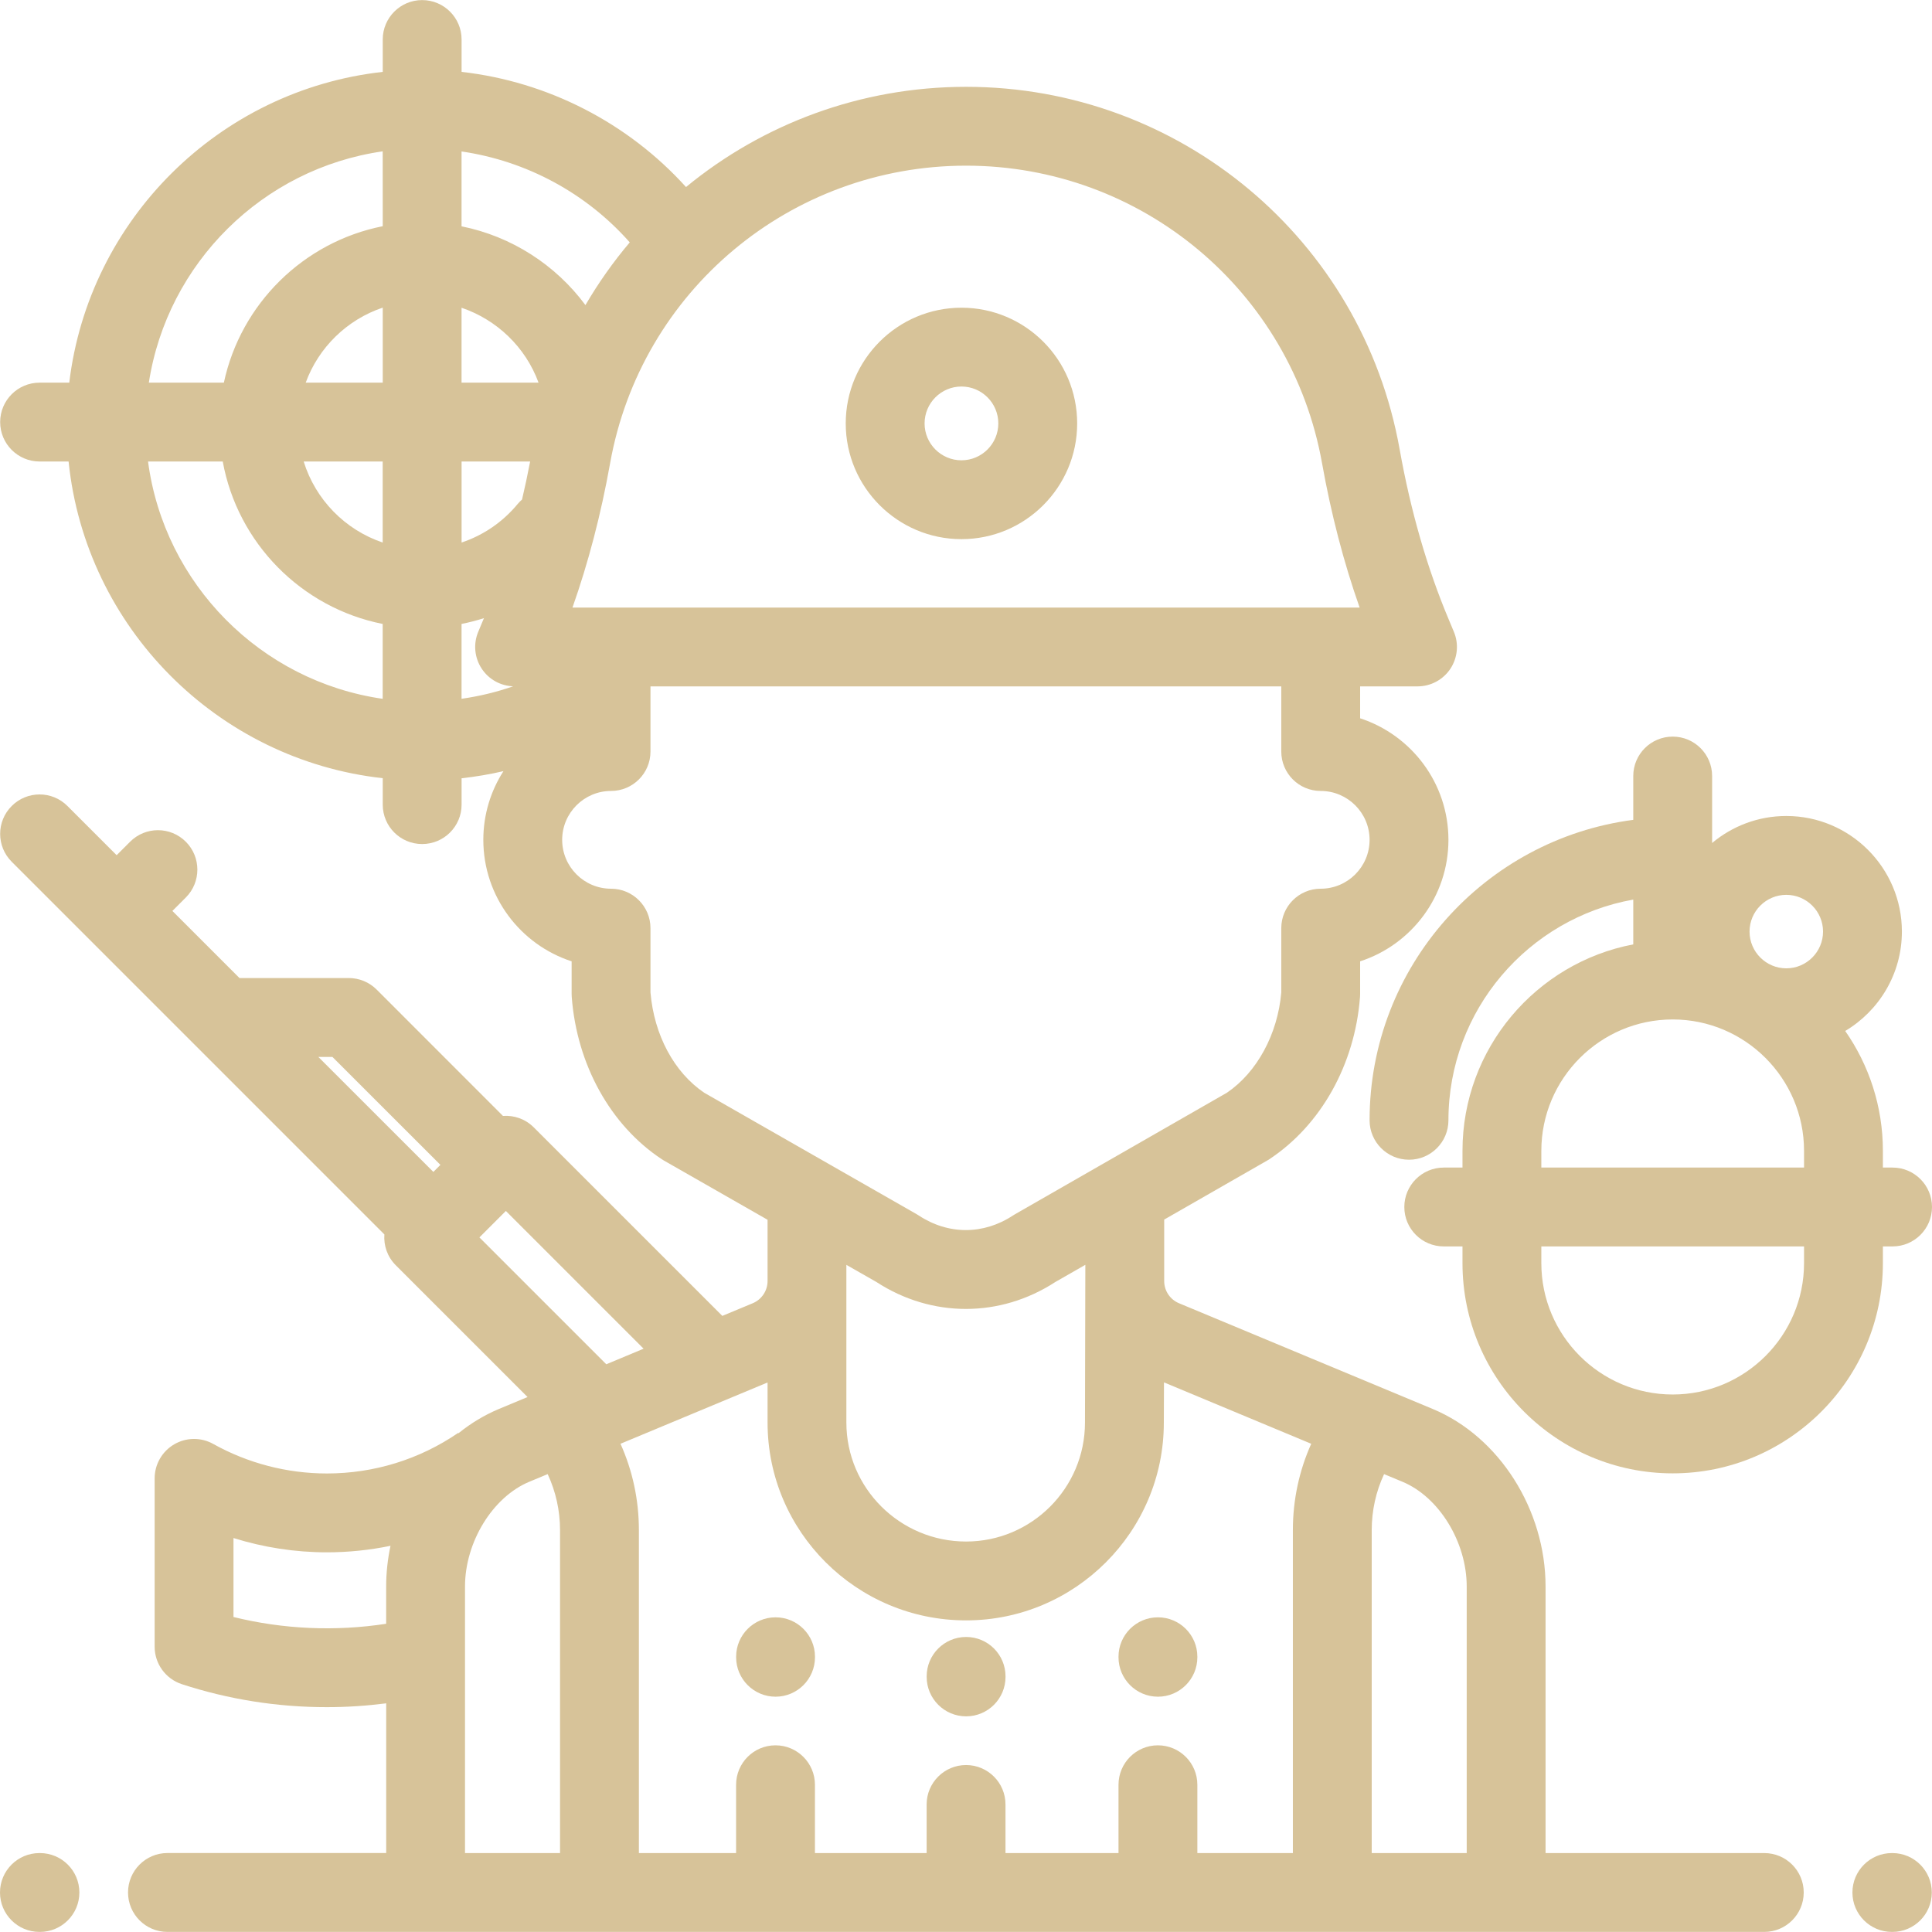 <svg width="48" height="48" viewBox="0 0 48 48" fill="none" xmlns="http://www.w3.org/2000/svg">
<g clip-path="url(#clip0_1_2227)">
<path d="M0.992 46.039H0.98C0.439 46.039 0 46.477 0 47.019C0 47.559 0.439 47.998 0.98 47.998H0.992C1.533 47.998 1.972 47.559 1.972 47.019C1.972 46.477 1.533 46.039 0.992 46.039Z" fill="#D7C399"/>
<path d="M47.016 46.039H47.003C46.462 46.039 46.023 46.478 46.023 47.019C46.023 47.559 46.462 47.998 47.003 47.998H47.016C47.557 47.998 47.995 47.559 47.995 47.019C47.995 46.478 47.557 46.039 47.016 46.039Z" fill="#D7C399"/>
<path d="M23.887 7.645C22.302 7.645 21.012 8.934 21.012 10.52C21.012 12.105 22.302 13.395 23.887 13.395C25.473 13.395 26.762 12.105 26.762 10.52C26.762 8.934 25.472 7.645 23.887 7.645ZM23.887 11.436C23.382 11.436 22.971 11.025 22.971 10.52C22.971 10.014 23.382 9.603 23.887 9.603C24.392 9.603 24.803 10.014 24.803 10.52C24.803 11.025 24.392 11.436 23.887 11.436Z" fill="#D7C399"/>
<path d="M24.003 40.67C23.462 40.67 23.023 41.108 23.023 41.649V41.662C23.023 42.203 23.462 42.642 24.003 42.642C24.544 42.642 24.982 42.203 24.982 41.662V41.649C24.982 41.108 24.544 40.67 24.003 40.67Z" fill="#D7C399"/>
<path d="M19.269 40.182C18.728 40.182 18.289 40.62 18.289 41.161V41.174C18.289 41.715 18.728 42.154 19.269 42.154C19.809 42.154 20.248 41.715 20.248 41.174V41.161C20.248 40.62 19.809 40.182 19.269 40.182Z" fill="#D7C399"/>
<path d="M28.769 40.182C28.228 40.182 27.789 40.62 27.789 41.161V41.174C27.789 41.715 28.228 42.154 28.769 42.154C29.309 42.154 29.748 41.715 29.748 41.174V41.161C29.748 40.62 29.309 40.182 28.769 40.182Z" fill="#D7C399"/>
<path d="M47.02 29.008H46.78V28.592C46.78 27.486 46.433 26.459 45.844 25.614C46.686 25.113 47.252 24.194 47.252 23.145C47.252 21.561 45.964 20.273 44.38 20.273C43.679 20.273 43.036 20.526 42.537 20.944V19.28C42.537 18.739 42.099 18.301 41.558 18.301C41.017 18.301 40.578 18.739 40.578 19.28V20.369C36.887 20.85 34.027 24.013 34.027 27.833C34.027 28.374 34.466 28.813 35.007 28.813C35.548 28.813 35.986 28.374 35.986 27.833C35.986 25.095 37.972 22.814 40.578 22.35V23.463C38.165 23.923 36.335 26.047 36.335 28.592V29.008H35.87C35.329 29.008 34.89 29.447 34.89 29.988C34.89 30.529 35.329 30.967 35.87 30.967H36.335V31.383C36.335 34.263 38.678 36.605 41.558 36.605C44.437 36.605 46.78 34.263 46.78 31.383V30.967H47.02C47.561 30.967 48 30.529 48 29.988C48 29.447 47.561 29.008 47.02 29.008ZM44.821 31.383C44.821 33.182 43.357 34.646 41.558 34.646C39.758 34.646 38.294 33.182 38.294 31.383V30.967H44.821L44.821 31.383ZM44.821 29.008H38.294V28.592C38.294 26.793 39.758 25.328 41.558 25.328C43.357 25.328 44.821 26.793 44.821 28.592V29.008H44.821ZM44.38 24.058C43.877 24.058 43.467 23.648 43.467 23.145C43.467 22.641 43.877 22.232 44.38 22.232C44.883 22.232 45.293 22.641 45.293 23.145C45.293 23.648 44.883 24.058 44.38 24.058Z" fill="#D7C399"/>
<path d="M43.833 46.039H38.399V39.416C38.399 37.507 37.247 35.693 35.597 35.006L29.293 32.379C29.069 32.286 28.924 32.069 28.924 31.826V30.3L31.485 28.832C31.502 28.822 31.52 28.811 31.537 28.8C32.819 27.953 33.661 26.448 33.789 24.772C33.791 24.747 33.792 24.722 33.792 24.698V23.884C35.064 23.471 35.986 22.274 35.986 20.866C35.986 19.457 35.064 18.26 33.792 17.846V17.053H35.218C35.546 17.053 35.852 16.889 36.034 16.616C36.215 16.342 36.248 15.996 36.12 15.694L35.998 15.402C35.46 14.126 35.048 12.7 34.774 11.164C33.842 5.945 29.311 2.157 24.002 2.157C21.379 2.157 18.947 3.082 17.044 4.647C15.599 3.049 13.605 2.027 11.468 1.786V0.981C11.468 0.441 11.029 0.002 10.488 0.002C9.947 0.002 9.509 0.441 9.509 0.981V1.786C5.446 2.237 2.205 5.454 1.721 9.507H0.984C0.443 9.507 0.004 9.945 0.004 10.486C0.004 11.027 0.443 11.466 0.984 11.466H1.704C2.126 15.588 5.396 18.878 9.509 19.334V19.991C9.509 20.532 9.947 20.97 10.488 20.97C11.029 20.97 11.468 20.532 11.468 19.991V19.336C11.819 19.297 12.167 19.238 12.508 19.159C12.192 19.652 12.008 20.237 12.008 20.865C12.008 22.274 12.93 23.471 14.202 23.884V24.698C14.202 24.722 14.203 24.747 14.205 24.772C14.333 26.454 15.169 27.96 16.441 28.8C16.458 28.811 16.476 28.822 16.494 28.833L19.07 30.305V31.825C19.07 32.068 18.925 32.285 18.701 32.379L17.946 32.693L13.26 28.008C13.051 27.799 12.77 27.705 12.496 27.725L9.358 24.586C9.174 24.402 8.925 24.299 8.665 24.299H5.95L4.283 22.632L4.617 22.298C4.999 21.916 4.999 21.295 4.617 20.913C4.234 20.53 3.614 20.53 3.232 20.913L2.898 21.247L1.676 20.025C1.294 19.642 0.673 19.642 0.291 20.025C-0.092 20.407 -0.092 21.028 0.291 21.41L9.55 30.669C9.529 30.944 9.623 31.225 9.833 31.435L13.107 34.709L12.396 35.005C12.035 35.156 11.697 35.361 11.39 35.609C11.388 35.606 11.386 35.603 11.384 35.6C10.421 36.259 9.292 36.608 8.12 36.608C7.133 36.608 6.158 36.354 5.299 35.875C4.996 35.705 4.625 35.709 4.326 35.885C4.026 36.061 3.842 36.383 3.842 36.73V40.911C3.842 41.336 4.115 41.711 4.518 41.843C5.679 42.222 6.891 42.414 8.12 42.414C8.613 42.414 9.106 42.381 9.595 42.319V46.038H4.16C3.619 46.038 3.181 46.477 3.181 47.018C3.181 47.559 3.619 47.998 4.16 47.998H43.833C44.374 47.998 44.813 47.559 44.813 47.018C44.813 46.477 44.374 46.039 43.833 46.039ZM9.508 17.362C6.478 16.927 4.08 14.507 3.678 11.466H5.534C5.903 13.494 7.491 15.102 9.508 15.502V17.362ZM9.508 13.479C8.573 13.164 7.837 12.412 7.545 11.466H9.508V13.479ZM9.509 9.507H7.595C7.915 8.631 8.623 7.941 9.509 7.643V9.507ZM9.509 5.62C7.54 6.01 5.981 7.549 5.562 9.507H3.698C4.157 6.536 6.527 4.187 9.508 3.76L9.509 5.62ZM9.594 39.416V40.342C8.331 40.537 7.032 40.478 5.801 40.174V38.212C6.549 38.446 7.332 38.567 8.12 38.567C8.656 38.567 9.186 38.512 9.702 38.405C9.632 38.735 9.594 39.074 9.594 39.416ZM24.002 4.116C28.361 4.116 32.08 7.225 32.846 11.509C33.072 12.774 33.385 13.976 33.78 15.095H14.223C14.618 13.976 14.932 12.774 15.158 11.509C15.923 7.225 19.642 4.116 24.002 4.116ZM11.467 3.763C13.076 3.997 14.566 4.797 15.646 6.022C15.236 6.506 14.868 7.027 14.545 7.58C13.803 6.578 12.704 5.871 11.467 5.623V3.763ZM11.467 17.361V15.502C11.656 15.464 11.841 15.416 12.024 15.358C12.017 15.373 12.012 15.388 12.005 15.402L11.883 15.694C11.755 15.996 11.788 16.343 11.97 16.616C12.144 16.879 12.435 17.04 12.749 17.051C12.334 17.196 11.905 17.299 11.467 17.361ZM12.97 12.411C12.932 12.444 12.897 12.479 12.864 12.518C12.492 12.97 12.007 13.299 11.468 13.479V11.466H13.171C13.11 11.786 13.043 12.101 12.97 12.411ZM11.467 9.507V7.646C12.34 7.942 13.056 8.621 13.38 9.507H11.467ZM17.496 27.149C16.748 26.642 16.251 25.715 16.161 24.658V23.06C16.161 22.519 15.722 22.08 15.181 22.08C14.512 22.08 13.967 21.535 13.967 20.866C13.967 20.196 14.512 19.651 15.181 19.651C15.722 19.651 16.161 19.213 16.161 18.672V17.054H31.833V18.672C31.833 19.213 32.271 19.651 32.812 19.651C33.482 19.651 34.027 20.196 34.027 20.866C34.027 21.535 33.482 22.08 32.812 22.08C32.271 22.08 31.833 22.519 31.833 23.06V24.658C31.744 25.694 31.229 26.643 30.481 27.149L25.222 30.165C25.204 30.175 25.187 30.186 25.169 30.197C24.435 30.682 23.558 30.682 22.824 30.197C22.806 30.186 22.789 30.175 22.77 30.164L17.496 27.149ZM26.965 31.424L26.956 35.344C26.956 36.973 25.631 38.299 24.002 38.299C22.362 38.299 21.028 36.973 21.028 35.344V31.425L21.773 31.85C22.46 32.297 23.228 32.52 23.997 32.52C24.765 32.52 25.534 32.297 26.221 31.85L26.965 31.424ZM10.767 29.116L7.909 26.259H8.259L10.942 28.941L10.767 29.116ZM11.553 46.039V39.416C11.553 38.312 12.24 37.193 13.15 36.814L13.607 36.624C13.808 37.057 13.914 37.529 13.914 38.016V46.039H11.553ZM11.911 30.743L12.568 30.086L15.99 33.508L15.063 33.895L11.911 30.743ZM32.121 38.016V46.039H29.748V44.342C29.748 43.801 29.309 43.362 28.768 43.362C28.227 43.362 27.789 43.801 27.789 44.342V46.039H24.981V44.831C24.981 44.291 24.543 43.852 24.002 43.852C23.461 43.852 23.022 44.291 23.022 44.831V46.039H20.247V44.342C20.247 43.801 19.808 43.362 19.267 43.362C18.726 43.362 18.288 43.801 18.288 44.342V46.039H15.873V38.016C15.873 37.266 15.717 36.54 15.416 35.87L19.07 34.347V35.344C19.07 38.053 21.282 40.258 24.002 40.258C26.711 40.258 28.915 38.053 28.915 35.347L28.919 34.345L32.577 35.87C32.277 36.54 32.121 37.266 32.121 38.016ZM36.44 46.039H34.08V38.016C34.08 37.529 34.185 37.058 34.387 36.624L34.844 36.814C35.754 37.193 36.44 38.312 36.44 39.416V46.039H36.44Z" fill="#D7C399"/>
</g>
<defs>
<clipPath id="clip0_1_2227">
<rect width="48" height="48" fill="white"/>
</clipPath>
</defs>
</svg>
